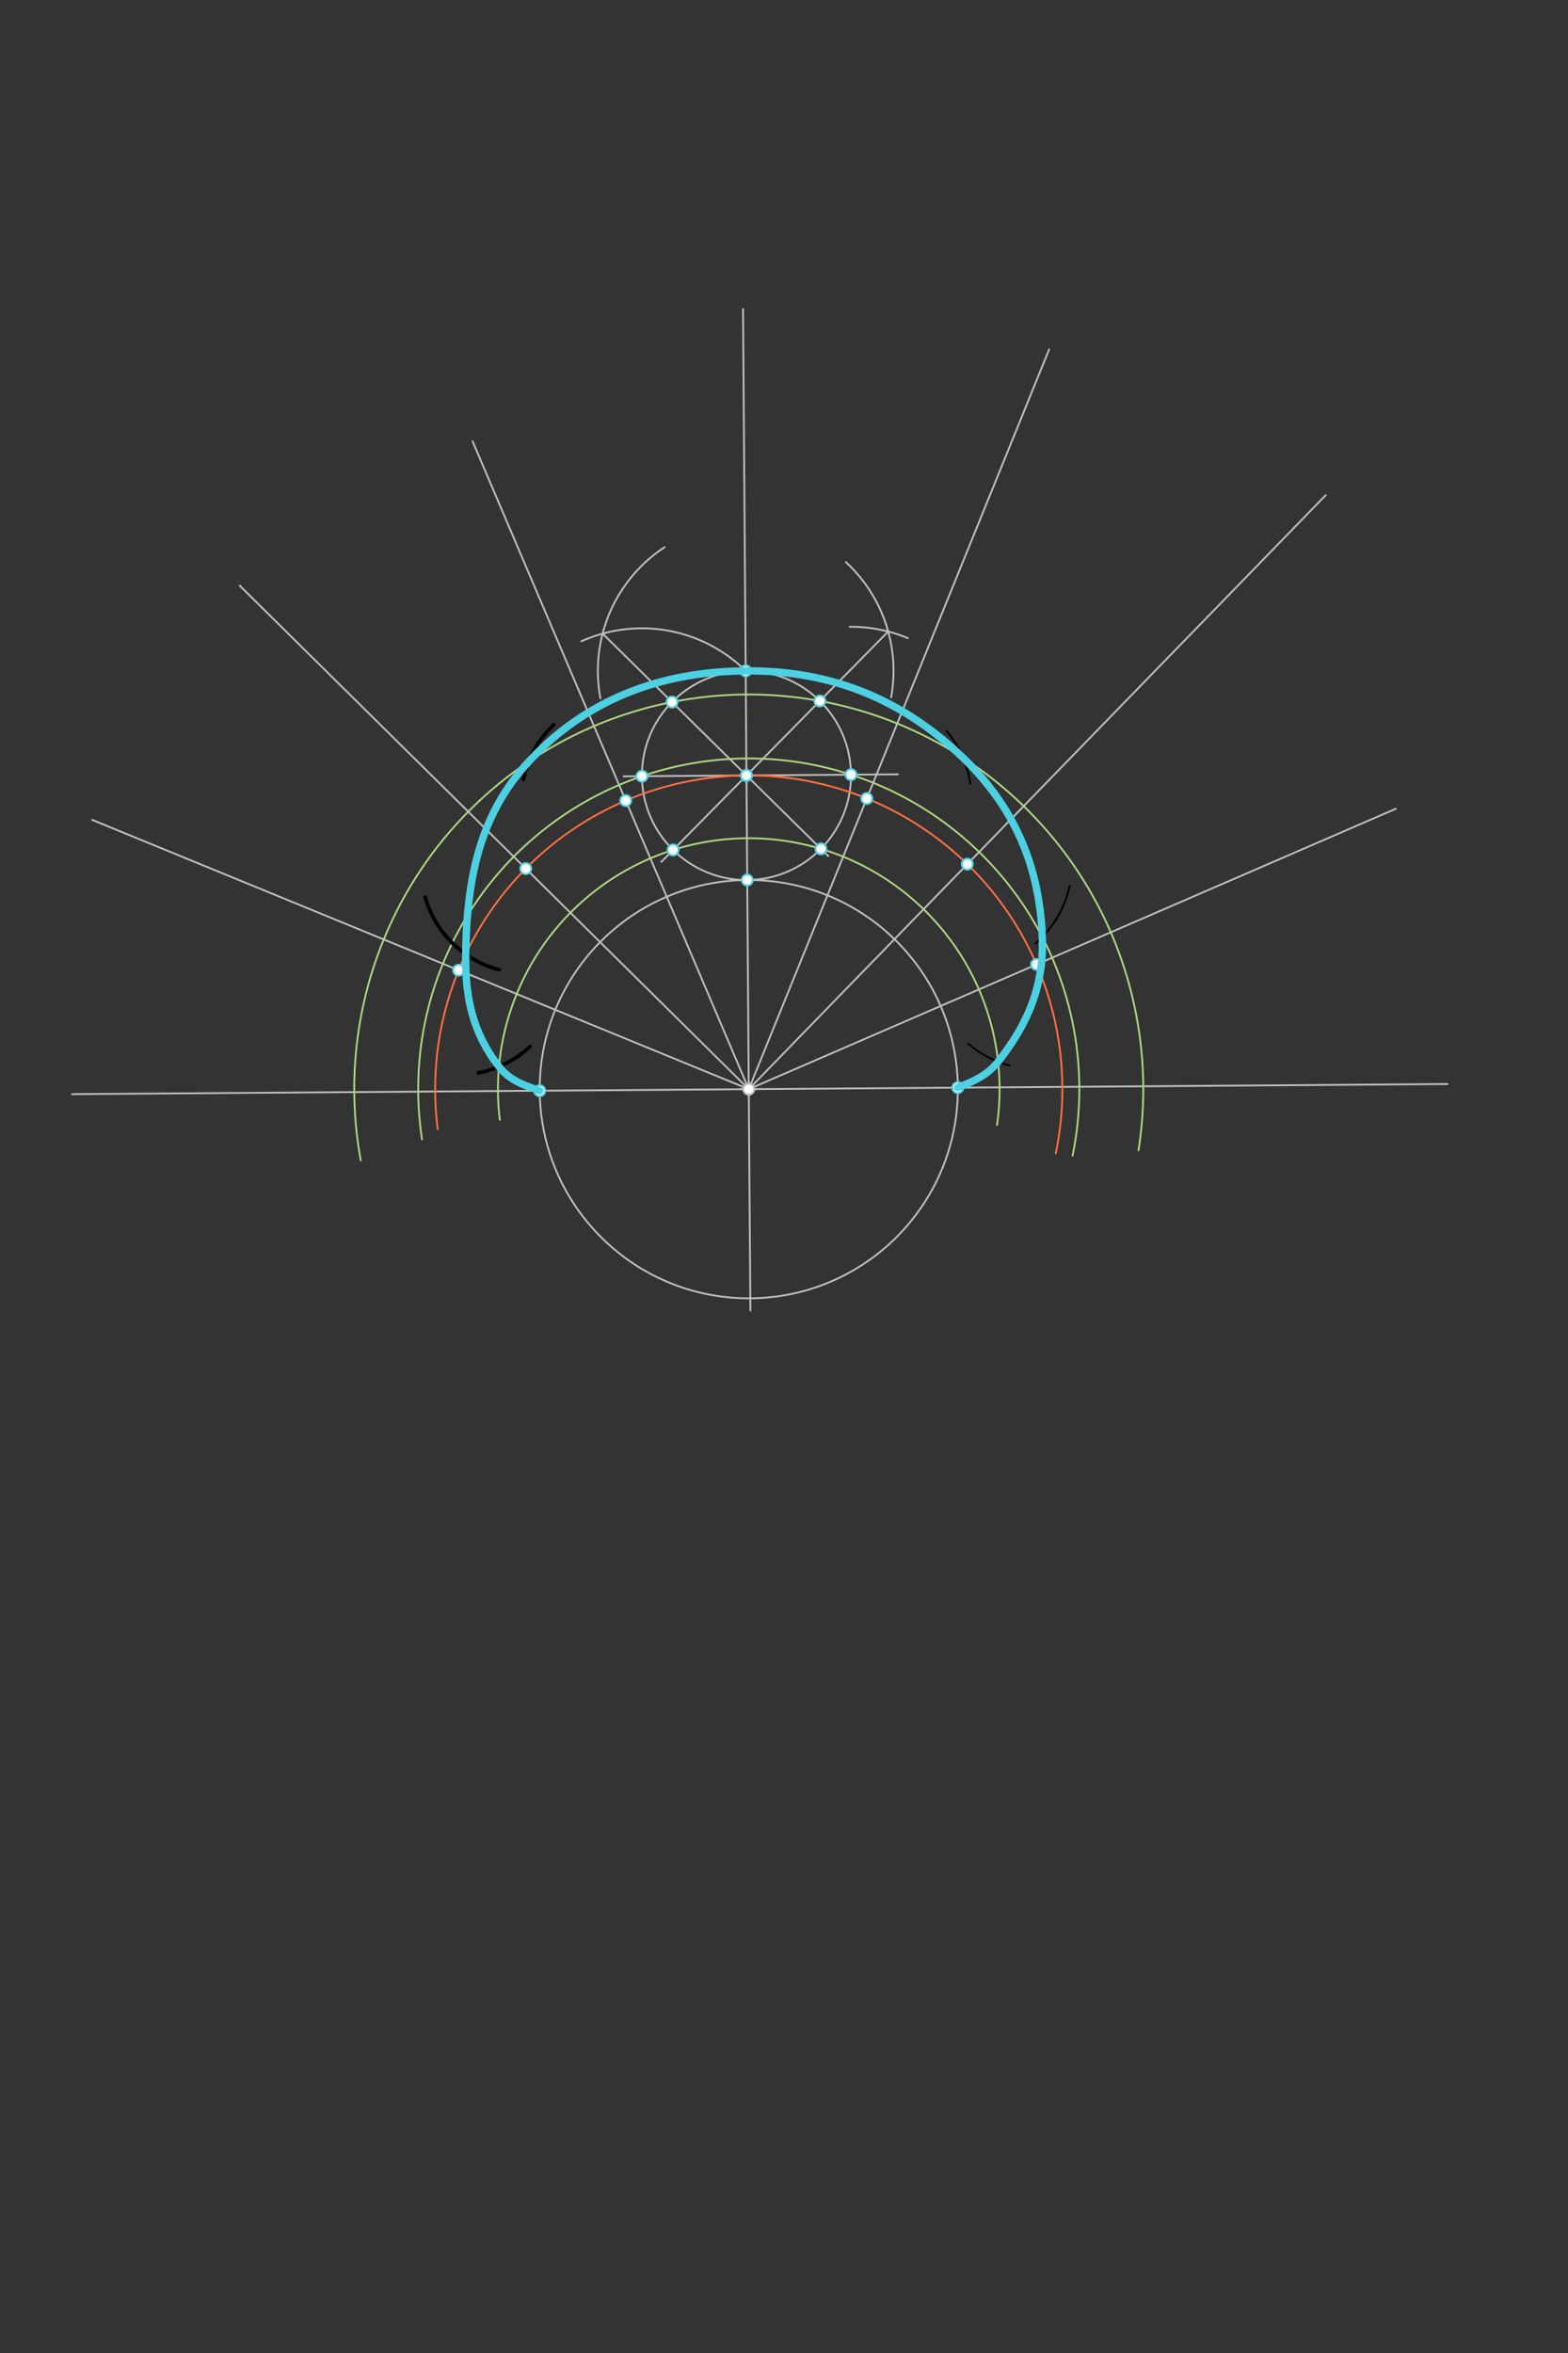 <svg xmlns="http://www.w3.org/2000/svg" class="svg--1it" height="100%" preserveAspectRatio="xMidYMid meet" viewBox="0 0 850.394 1275.591" width="100%"><rect x="0" y="0" width="850.394" height="1275.591" fill="#333333" stroke="none"/><defs><marker id="marker-arrow" markerHeight="16" markerUnits="userSpaceOnUse" markerWidth="24" orient="auto-start-reverse" refX="24" refY="4" viewBox="0 0 24 8"><path d="M 0 0 L 24 4 L 0 8 z" stroke="inherit"></path></marker></defs><g class="aux-layer--1FB"><g class="element--2qn"><line stroke="#BDBDBD" stroke-dasharray="none" stroke-linecap="round" stroke-width="1" x1="402.972" x2="406.972" y1="167.458" y2="710.458"></line></g><g class="element--2qn"><g class="center--1s5"><line x1="402.088" y1="590.457" x2="410.088" y2="590.457" stroke="#BDBDBD" stroke-width="1" stroke-linecap="round"></line><line x1="406.088" y1="586.457" x2="406.088" y2="594.457" stroke="#BDBDBD" stroke-width="1" stroke-linecap="round"></line><circle class="hit--230" cx="406.088" cy="590.457" r="4" stroke="none" fill="transparent"></circle></g><circle cx="406.088" cy="590.457" fill="none" r="113.386" stroke="#BDBDBD" stroke-dasharray="none" stroke-width="1"></circle></g><g class="element--2qn"><g class="center--1s5"><line x1="400.835" y1="420.383" x2="408.835" y2="420.383" stroke="#BDBDBD" stroke-width="1" stroke-linecap="round"></line><line x1="404.835" y1="416.383" x2="404.835" y2="424.383" stroke="#BDBDBD" stroke-width="1" stroke-linecap="round"></line><circle class="hit--230" cx="404.835" cy="420.383" r="4" stroke="none" fill="transparent"></circle></g><circle cx="404.835" cy="420.383" fill="none" r="56.693" stroke="#BDBDBD" stroke-dasharray="none" stroke-width="1"></circle></g><g class="element--2qn"><line stroke="#BDBDBD" stroke-dasharray="none" stroke-linecap="round" stroke-width="1" x1="406.088" x2="39.058" y1="590.457" y2="593.161"></line></g><g class="element--2qn"><line stroke="#BDBDBD" stroke-dasharray="none" stroke-linecap="round" stroke-width="1" x1="406.088" x2="785.003" y1="590.457" y2="587.666"></line></g><g class="element--2qn"><line stroke="#BDBDBD" stroke-dasharray="none" stroke-linecap="round" stroke-width="1" x1="406.088" x2="49.972" y1="590.457" y2="444.458"></line></g><g class="element--2qn"><line stroke="#BDBDBD" stroke-dasharray="none" stroke-linecap="round" stroke-width="1" x1="406.088" x2="129.972" y1="590.457" y2="317.458"></line></g><g class="element--2qn"><line stroke="#BDBDBD" stroke-dasharray="none" stroke-linecap="round" stroke-width="1" x1="406.088" x2="256.28" y1="590.457" y2="239.18"></line></g><g class="element--2qn"><line stroke="#BDBDBD" stroke-dasharray="none" stroke-linecap="round" stroke-width="1" x1="406.088" x2="568.972" y1="590.457" y2="189.458"></line></g><g class="element--2qn"><line stroke="#BDBDBD" stroke-dasharray="none" stroke-linecap="round" stroke-width="1" x1="406.088" x2="718.972" y1="590.457" y2="268.458"></line></g><g class="element--2qn"><line stroke="#BDBDBD" stroke-dasharray="none" stroke-linecap="round" stroke-width="1" x1="406.088" x2="756.972" y1="590.457" y2="438.458"></line></g><g class="element--2qn"><line stroke="#BDBDBD" stroke-dasharray="none" stroke-linecap="round" stroke-width="1" x1="404.835" x2="338.218" y1="420.383" y2="420.874"></line></g><g class="element--2qn"><line stroke="#BDBDBD" stroke-dasharray="none" stroke-linecap="round" stroke-width="1" x1="404.835" x2="486.952" y1="420.383" y2="419.778"></line></g><g class="element--2qn"><path d="M 360.443 296.652 A 80.176 80.176 0 0 0 325.637 378.583" fill="none" stroke="#BDBDBD" stroke-dasharray="none" stroke-linecap="round" stroke-width="1"></path></g><g class="element--2qn"><path d="M 404.418 363.692 A 80.176 80.176 0 0 0 315.307 347.658" fill="none" stroke="#BDBDBD" stroke-dasharray="none" stroke-linecap="round" stroke-width="1"></path></g><g class="element--2qn"><path d="M 458.78 304.76 A 80.176 80.176 0 0 1 483.311 377.976" fill="none" stroke="#BDBDBD" stroke-dasharray="none" stroke-linecap="round" stroke-width="1"></path></g><g class="element--2qn"><path d="M 492.354 345.953 A 80.176 80.176 0 0 0 460.827 339.793" fill="none" stroke="#BDBDBD" stroke-dasharray="none" stroke-linecap="round" stroke-width="1"></path></g><g class="element--2qn"><line stroke="#BDBDBD" stroke-dasharray="none" stroke-linecap="round" stroke-width="1" x1="326.823" x2="449.205" y1="343.512" y2="464.104"></line></g><g class="element--2qn"><line stroke="#BDBDBD" stroke-dasharray="none" stroke-linecap="round" stroke-width="1" x1="481.707" x2="358.648" y1="342.371" y2="467.256"></line></g><g class="element--2qn"><path d="M 237.404 612.189 A 170.079 170.079 0 1 1 572.57 625.252" fill="none" stroke="#FF7043" stroke-dasharray="none" stroke-linecap="round" stroke-width="1"></path></g><g class="element--2qn"><path d="M 271.077 607.09 A 136.032 136.032 0 1 1 540.732 609.84" fill="none" stroke="#AED581" stroke-dasharray="none" stroke-linecap="round" stroke-width="1"></path></g><g class="element--2qn"><path d="M 228.882 617.638 A 179.279 179.279 0 1 1 581.713 626.467" fill="none" stroke="#AED581" stroke-dasharray="none" stroke-linecap="round" stroke-width="1"></path></g><g class="element--2qn"><path d="M 195.642 629.052 A 213.956 213.956 0 1 1 617.457 623.627" fill="none" stroke="#AED581" stroke-dasharray="none" stroke-linecap="round" stroke-width="1"></path></g><g class="element--2qn"><circle cx="406.088" cy="590.457" r="3" stroke="#BDBDBD" stroke-width="1" fill="#ffffff"></circle>}</g><g class="element--2qn"><circle cx="404.835" cy="420.383" r="3" stroke="#BDBDBD" stroke-width="1" fill="#ffffff"></circle>}</g><g class="element--2qn"><circle cx="364.453" cy="380.592" r="3" stroke="#4DD0E1" stroke-width="1" fill="#ffffff"></circle>}</g><g class="element--2qn"><circle cx="404.418" cy="363.692" r="3" stroke="#4DD0E1" stroke-width="1" fill="#ffffff"></circle>}</g><g class="element--2qn"><circle cx="444.627" cy="380.001" r="3" stroke="#4DD0E1" stroke-width="1" fill="#ffffff"></circle>}</g><g class="element--2qn"><circle cx="461.527" cy="419.966" r="3" stroke="#4DD0E1" stroke-width="1" fill="#ffffff"></circle>}</g><g class="element--2qn"><circle cx="445.218" cy="460.175" r="3" stroke="#4DD0E1" stroke-width="1" fill="#ffffff"></circle>}</g><g class="element--2qn"><circle cx="405.253" cy="477.075" r="3" stroke="#4DD0E1" stroke-width="1" fill="#ffffff"></circle>}</g><g class="element--2qn"><circle cx="365.044" cy="460.766" r="3" stroke="#4DD0E1" stroke-width="1" fill="#ffffff"></circle>}</g><g class="element--2qn"><circle cx="348.144" cy="420.801" r="3" stroke="#4DD0E1" stroke-width="1" fill="#ffffff"></circle>}</g><g class="element--2qn"><circle cx="248.721" cy="525.941" r="3" stroke="#4DD0E1" stroke-width="1" fill="#ffffff"></circle>}</g><g class="element--2qn"><circle cx="285.144" cy="470.878" r="3" stroke="#4DD0E1" stroke-width="1" fill="#ffffff"></circle>}</g><g class="element--2qn"><circle cx="339.369" cy="434.011" r="3" stroke="#4DD0E1" stroke-width="1" fill="#ffffff"></circle>}</g><g class="element--2qn"><circle cx="404.835" cy="420.383" r="3" stroke="#4DD0E1" stroke-width="1" fill="#ffffff"></circle>}</g><g class="element--2qn"><circle cx="470.095" cy="432.882" r="3" stroke="#4DD0E1" stroke-width="1" fill="#ffffff"></circle>}</g><g class="element--2qn"><circle cx="524.613" cy="468.48" r="3" stroke="#4DD0E1" stroke-width="1" fill="#ffffff"></circle>}</g><g class="element--2qn"><circle cx="562.153" cy="522.852" r="3" stroke="#4DD0E1" stroke-width="1" fill="#ffffff"></circle>}</g><g class="element--2qn"><circle cx="292.705" cy="591.293" r="3" stroke="#4DD0E1" stroke-width="1" fill="#ffffff"></circle>}</g><g class="element--2qn"><circle cx="519.471" cy="589.622" r="3" stroke="#4DD0E1" stroke-width="1" fill="#ffffff"></circle>}</g></g><g class="main-layer--3Vd"><g class="element--2qn"><path d="M 287.505 567.291 A 56.693 56.693 0 0 1 259.522 581.595" fill="none" stroke="#000000" stroke-dasharray="none" stroke-linecap="round" stroke-width="2"></path></g><g class="element--2qn"><path d="M 270.756 525.715 A 56.693 56.693 0 0 1 230.578 486.261" fill="none" stroke="#000000" stroke-dasharray="none" stroke-linecap="round" stroke-width="2"></path></g><g class="element--2qn"><path d="M 283.841 422.578 A 56.693 56.693 0 0 1 300.287 392.942" fill="none" stroke="#000000" stroke-dasharray="none" stroke-linecap="round" stroke-width="2"></path></g><g class="element--2qn"><path d="M 513.283 396.156 A 56.693 56.693 0 0 1 526.231 424.957" fill="none" stroke="#000000" stroke-dasharray="none" stroke-linecap="round" stroke-width="1"></path></g><g class="element--2qn"><path d="M 580.068 480.265 A 56.693 56.693 0 0 1 561.592 511.452" fill="none" stroke="#000000" stroke-dasharray="none" stroke-linecap="round" stroke-width="1"></path></g><g class="element--2qn"><path d="M 547.557 577.634 A 56.693 56.693 0 0 1 525.088 565.75" fill="none" stroke="#000000" stroke-dasharray="none" stroke-linecap="round" stroke-width="1"></path></g><g class="element--2qn"><path d="M 292.705 591.293 C 283.876 588.223, 276.356 585.61, 270.606 578.239 C 256.362 559.981, 252.22 540.868, 252.561 517.272 C 253.149 476.499, 260.003 441.838, 286.769 412.863 C 317.831 379.235, 358.14 364.052, 404.418 363.692 C 450.501 363.333, 489.147 378.823, 522.322 410.828 C 550.077 437.603, 563.815 469.363, 565.273 507.988 C 566.256 534.061, 557.713 554.853, 541.303 575.571 C 535.362 583.073, 528.318 585.976, 519.471 589.622" fill="none" stroke="#4DD0E1" stroke-linecap="round" stroke-width="4"></path></g></g><g class="snaps-layer--2PT"></g><g class="temp-layer--rAP"></g></svg>